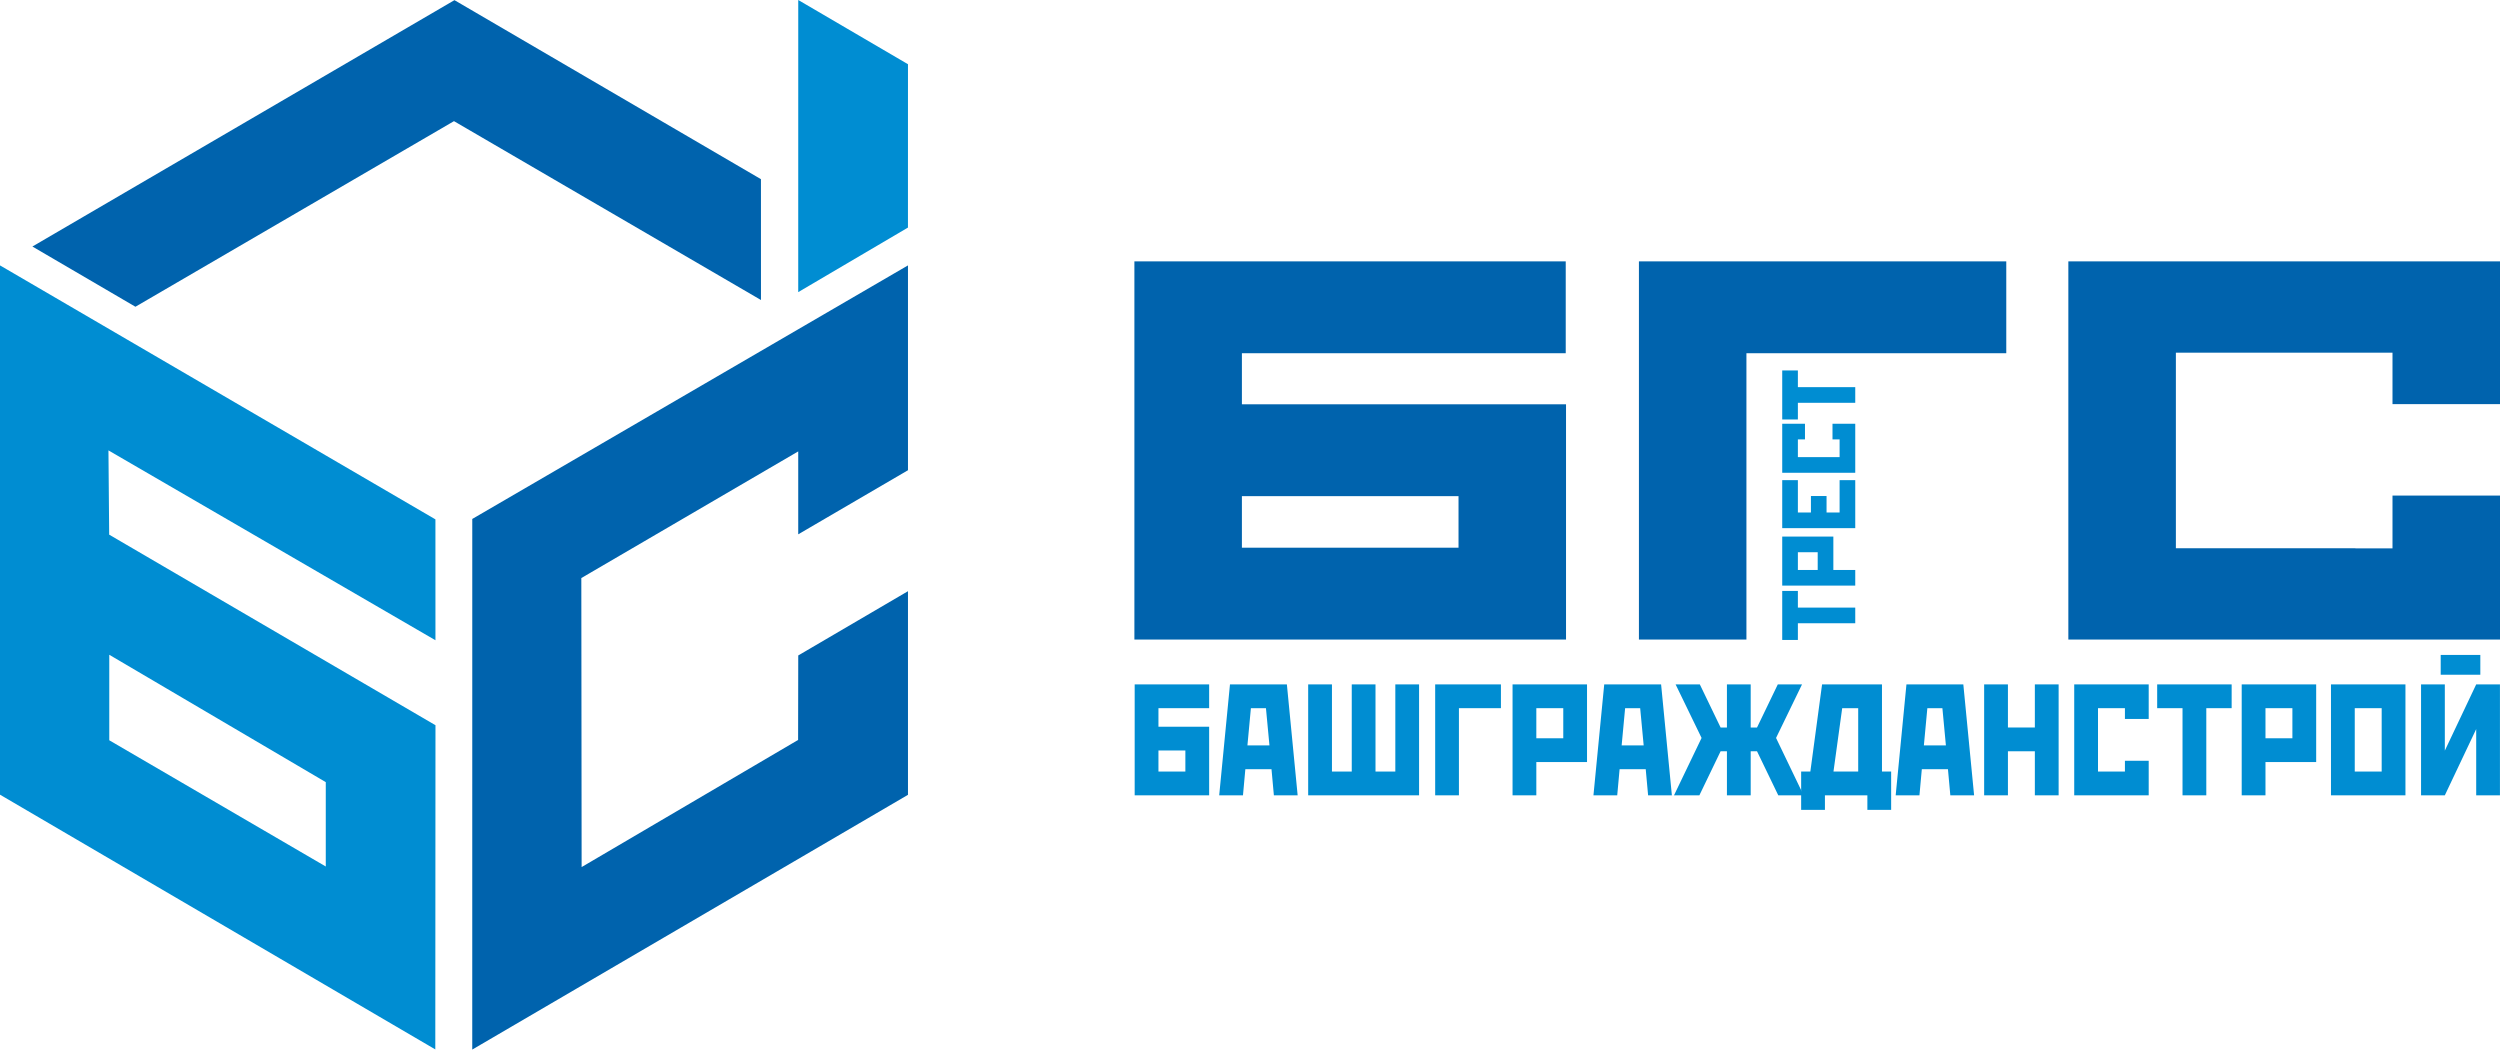 <?xml version="1.0" encoding="UTF-8"?> <svg xmlns="http://www.w3.org/2000/svg" width="100" height="42" viewBox="0 0 100 42" fill="none"><path fill-rule="evenodd" clip-rule="evenodd" d="M36.319 31.793V23.648L31.93 26.218C31.93 27.366 31.924 28.452 31.924 29.598L23.265 34.683L23.253 23.122L31.929 18.056L31.929 21.373L36.319 18.809V10.616L18.891 20.758L18.89 41.983L36.319 31.793Z" fill="#0063AD"></path><path fill-rule="evenodd" clip-rule="evenodd" d="M-3.05176e-05 31.787C-3.05176e-05 24.795 -3.05176e-05 17.609 -3.05176e-05 10.616L17.417 20.775L17.418 25.61L4.338 18.016L4.367 21.386L17.419 29.009L17.412 41.977L-3.05176e-05 31.787ZM13.031 34.66V31.286L4.371 26.191V29.611L13.031 34.66Z" fill="#008DD2"></path><path fill-rule="evenodd" clip-rule="evenodd" d="M30.438 7.167L30.439 12.001L18.159 4.846L5.417 12.27L1.296 9.861L18.178 0.006L30.438 7.167Z" fill="#0063AD"></path><path fill-rule="evenodd" clip-rule="evenodd" d="M31.93 0L36.319 2.569L36.318 9.103L31.929 11.685L31.93 0Z" fill="#008DD2"></path><path d="M45.387 31.813V27.376H48.366V28.327H46.338V29.069H48.366V31.813H45.387ZM46.338 30.862H47.415V30.019H46.338V30.862Z" fill="#008DD2"></path><path d="M49.199 27.376H51.475L51.906 31.813H50.955L50.86 30.767H49.814L49.719 31.813H48.768L49.199 27.376ZM49.897 29.816H50.778L50.638 28.327H50.036L49.897 29.816Z" fill="#008DD2"></path><path d="M52.327 31.813V28.327V27.376H53.278V30.862H54.07V27.376H55.02V30.862H55.813V27.376H56.763V31.813H52.327Z" fill="#008DD2"></path><path d="M57.407 27.376H60.037V28.327H58.357V31.813H57.407V27.376Z" fill="#008DD2"></path><path d="M60.502 27.376H63.481V30.482H61.453V31.813H60.502V27.376ZM61.453 28.327V29.531H62.531V28.327H61.453Z" fill="#008DD2"></path><path d="M64.169 27.376H66.444L66.875 31.813H65.924L65.829 30.767H64.784L64.689 31.813H63.738L64.169 27.376ZM64.866 29.816H65.747L65.607 28.327H65.005L64.866 29.816Z" fill="#008DD2"></path><path d="M70.028 30.051V31.813H69.077V30.051H68.824L67.975 31.813H66.96L68.063 29.518L67.024 27.376H67.993L68.824 29.1H69.077V28.327V27.376H70.028V29.1H70.281L71.112 27.376H72.081L71.042 29.518L72.145 31.813H71.131L70.281 30.051H70.028Z" fill="#008DD2"></path><path d="M72.883 27.376H75.279V30.862H75.646V32.396H74.695V31.813H72.997V32.396H72.046V30.862H72.414L72.883 27.376ZM73.339 30.862H74.328V28.327H73.688L73.339 30.862Z" fill="#008DD2"></path><path d="M76.258 27.376H78.533L78.964 31.813H78.013L77.918 30.767H76.873L76.778 31.813H75.827L76.258 27.376ZM76.955 29.816H77.836L77.696 28.327H77.094L76.955 29.816Z" fill="#008DD2"></path><path d="M79.366 27.376H80.317V29.1H81.394V27.376H82.345V31.813H81.394V30.051H80.317V31.813H79.366V28.327V27.376Z" fill="#008DD2"></path><path d="M82.969 27.376H85.948V28.758H84.997V28.327H83.92V30.862H84.997V30.431H85.948V31.813H82.969V27.376Z" fill="#008DD2"></path><path d="M86.287 27.376H89.266V28.327H88.252V31.813H87.301V28.327H86.287V27.376Z" fill="#008DD2"></path><path d="M89.668 27.376H92.647V30.482H90.619V31.813H89.668V27.376ZM90.619 28.327V29.531H91.696V28.327H90.619Z" fill="#008DD2"></path><path d="M93.239 27.376H96.218V31.813H93.239V27.376ZM94.19 28.327V30.862H95.267V28.327H94.19Z" fill="#008DD2"></path><path d="M99.048 27.376H99.998V31.813H99.048V29.163L97.793 31.813H96.842V28.327V27.376H97.793V30.025L99.048 27.376ZM97.628 26.198H99.213V26.99H97.628V26.198Z" fill="#008DD2"></path><path d="M71.289 25.598V23.637H71.915V24.304H74.21V24.93H71.915V25.598H71.289Z" fill="#008DD2"></path><path d="M71.289 23.424V21.463H73.334V22.799H74.21V23.424H71.289ZM71.915 22.799H72.708V22.089H71.915V22.799Z" fill="#008DD2"></path><path d="M71.289 21.126V19.206H71.915V20.5H72.437V19.841H73.062V20.5H73.584V19.206H74.21V21.126H71.289Z" fill="#008DD2"></path><path d="M71.289 18.911V16.95H72.199V17.576H71.915V18.285H73.584V17.576H73.3V16.95H74.21V18.911H71.289Z" fill="#008DD2"></path><path d="M71.289 16.779V14.818H71.915V15.486H74.21V16.112H71.915V16.779H71.289Z" fill="#008DD2"></path><path fill-rule="evenodd" clip-rule="evenodd" d="M87.035 14.107H94.217H95.7V16.165H100V14.107V13.194V10.455H82.734V25.582H100V22.779V21.935V19.823H95.7V21.935H94.217V21.93H87.035V14.107Z" fill="#0063AD"></path><path fill-rule="evenodd" clip-rule="evenodd" d="M80.251 10.455H65.557V25.582H69.857V14.129H80.251V10.455Z" fill="#0063AD"></path><path fill-rule="evenodd" clip-rule="evenodd" d="M58.341 19.846V21.908H49.676V19.846H58.341ZM49.676 16.172V14.129H62.629V10.455H45.376V25.582H62.641V16.172H49.676Z" fill="#0063AD"></path></svg> 